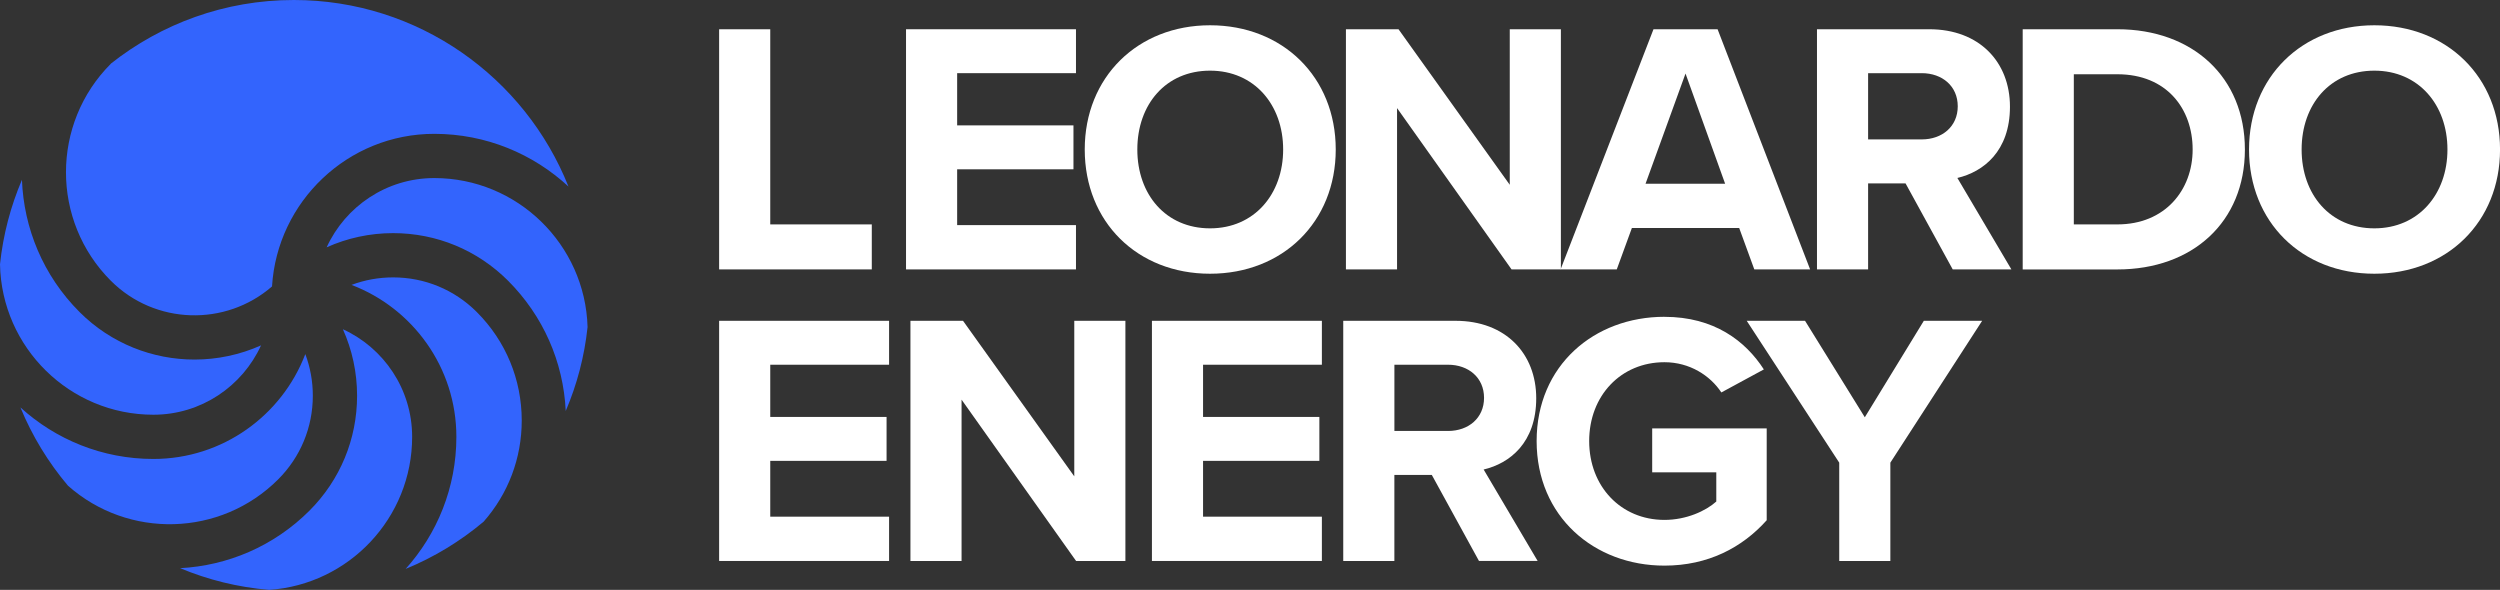<?xml version="1.0" encoding="UTF-8"?>
<svg id="Livello_2" xmlns="http://www.w3.org/2000/svg" viewBox="0 0 735.96 173.65">
  <rect x="0" y="0" width="735.96" height="173.65" fill="#333333" stroke="none"/>
  <defs>
    <style>
      .cls-1 {
        fill: #fff;
      }

      .cls-2 {
        fill: #3364fd;
      }
    </style>
  </defs>
  <g id="Livello_1-2" data-name="Livello_1">
    <g>
      <path class="cls-2" d="M0,77.78c.93-8.73,3.14-17.07,6.46-24.84.54,14.15,6.18,28.14,16.96,38.92,9.33,9.33,21.59,13.99,33.84,13.99,6.69,0,13.37-1.4,19.59-4.18-5.5,12.03-17.63,20.42-31.7,20.42C20.53,122.09.46,102.29,0,77.78Z"/>
      <path class="cls-2" d="M81.89,141.12c-16.96,16.96-44.17,17.58-61.88,1.86-5.79-6.85-10.54-14.62-14-23.04,10.35,9.42,24.08,15.17,39.14,15.17,20.41,0,37.86-12.84,44.73-30.87,1.45,3.87,2.21,8,2.21,12.25,0,9.3-3.62,18.05-10.2,24.63Z"/>
      <path class="cls-2" d="M121.33,128.6c0,23.87-18.62,43.46-42.1,45.05-9.21-.77-18.02-2.97-26.2-6.39,13.86-.73,27.51-6.37,38.07-16.93,9.04-9.04,14.02-21.06,14.02-33.84,0-6.86-1.45-13.5-4.18-19.57,12.02,5.5,20.39,17.62,20.39,31.68Z"/>
      <path class="cls-2" d="M32.63,18.77l-.02-.02C47.44,7.02,66.16,0,86.49,0c36.65,0,68.07,22.78,80.86,54.92-10.39-9.62-24.27-15.52-39.51-15.52-25.4,0-46.24,19.9-47.76,44.92-13.67,11.87-34.46,11.32-47.45-1.67-17.61-17.61-17.61-46.27,0-63.88Z"/>
      <path class="cls-2" d="M140.36,91.86c8.53,8.53,13.23,19.87,13.23,31.94,0,11.08-3.97,21.54-11.23,29.78-6.84,5.75-14.57,10.46-22.95,13.9,9.28-10.31,14.94-23.95,14.94-38.88,0-20.41-12.84-37.86-30.87-44.73,3.87-1.45,8-2.21,12.25-2.21,9.3,0,18.05,3.62,24.63,10.2Z"/>
      <path class="cls-2" d="M172.97,96.28c-.92,8.68-3.13,16.98-6.43,24.71-.68-14.49-6.65-28.01-16.97-38.34-9.04-9.04-21.06-14.02-33.84-14.02-6.86,0-13.5,1.45-19.57,4.18,5.5-12.02,17.62-20.39,31.68-20.39,24.46,0,44.44,19.56,45.13,43.86Z"/>
      <g>
        <g>
          <path class="cls-1" d="M211.7,79.31V8.61h15.05v57.45h29.89v13.25h-44.95Z"/>
          <path class="cls-1" d="M266.72,79.31V8.61h50.03v12.93h-34.98v15.37h34.24v12.93h-34.24v16.43h34.98v13.04h-50.03Z"/>
          <path class="cls-1" d="M356.22,7.44c21.41,0,37,15.26,37,36.57s-15.58,36.57-37,36.57-36.89-15.26-36.89-36.57,15.58-36.57,36.89-36.57ZM356.22,20.8c-13.04,0-21.41,9.96-21.41,23.21s8.38,23.21,21.41,23.21,21.52-10.07,21.52-23.21-8.48-23.21-21.52-23.21Z"/>
          <path class="cls-1" d="M444.98,79.31l-33.71-47.49v47.49h-15.05V8.61h15.48l32.75,45.79V8.61h15.05v70.7h-14.52Z"/>
          <path class="cls-1" d="M516.44,79.31l-4.45-12.19h-31.59l-4.45,12.19h-16.54l27.35-70.7h18.87l27.24,70.7h-16.43ZM496.19,21.65l-11.77,32.44h23.43l-11.66-32.44Z"/>
          <path class="cls-1" d="M574.85,79.31l-13.89-25.33h-11.02v25.33h-15.05V8.61h33.07c14.73,0,23.74,9.65,23.74,22.79s-7.84,19.19-15.48,20.99l15.9,26.92h-17.28ZM565.73,21.54h-15.79v19.5h15.79c6.04,0,10.6-3.82,10.6-9.75s-4.56-9.75-10.6-9.75Z"/>
          <path class="cls-1" d="M595.45,79.31V8.61h27.88c22.15,0,37.53,14.1,37.53,35.41s-15.37,35.3-37.53,35.3h-27.88ZM610.5,66.06h12.83c13.99,0,22.15-10.07,22.15-22.05s-7.63-22.15-22.15-22.15h-12.83v44.2Z"/>
          <path class="cls-1" d="M698.97,7.44c21.41,0,37,15.26,37,36.57s-15.58,36.57-37,36.57-36.89-15.26-36.89-36.57,15.58-36.57,36.89-36.57ZM698.97,20.8c-13.04,0-21.41,9.96-21.41,23.21s8.38,23.21,21.41,23.21,21.52-10.07,21.52-23.21-8.48-23.21-21.52-23.21Z"/>
        </g>
        <g>
          <path class="cls-1" d="M211.7,165.14v-70.7h50.03v12.93h-34.98v15.37h34.24v12.93h-34.24v16.43h34.98v13.04h-50.03Z"/>
          <path class="cls-1" d="M316.78,165.14l-33.71-47.49v47.49h-15.05v-70.7h15.48l32.75,45.79v-45.79h15.05v70.7h-14.52Z"/>
          <path class="cls-1" d="M339.11,165.14v-70.7h50.03v12.93h-34.98v15.37h34.24v12.93h-34.24v16.43h34.98v13.04h-50.03Z"/>
          <path class="cls-1" d="M435.39,165.14l-13.89-25.33h-11.02v25.33h-15.05v-70.7h33.07c14.73,0,23.74,9.65,23.74,22.79s-7.84,19.19-15.48,20.99l15.9,26.92h-17.28ZM426.28,107.37h-15.79v19.5h15.79c6.04,0,10.6-3.82,10.6-9.75s-4.56-9.75-10.6-9.75Z"/>
          <path class="cls-1" d="M489.99,93.27c14.63,0,23.85,7.1,29.26,15.48l-12.51,6.78c-3.29-4.98-9.33-8.9-16.75-8.9-12.83,0-22.16,9.86-22.16,23.21s9.33,23.21,22.16,23.21c6.47,0,12.19-2.65,15.26-5.41v-8.59h-18.87v-12.93h33.71v27.03c-7.21,8.06-17.28,13.36-30.1,13.36-20.67,0-37.63-14.42-37.63-36.68s16.96-36.57,37.63-36.57Z"/>
          <path class="cls-1" d="M541.44,165.14v-28.94l-27.24-41.77h17.17l17.6,28.41,17.38-28.41h17.17l-27.03,41.77v28.94h-15.05Z"/>
        </g>
      </g>
    </g>
  </g>
</svg>